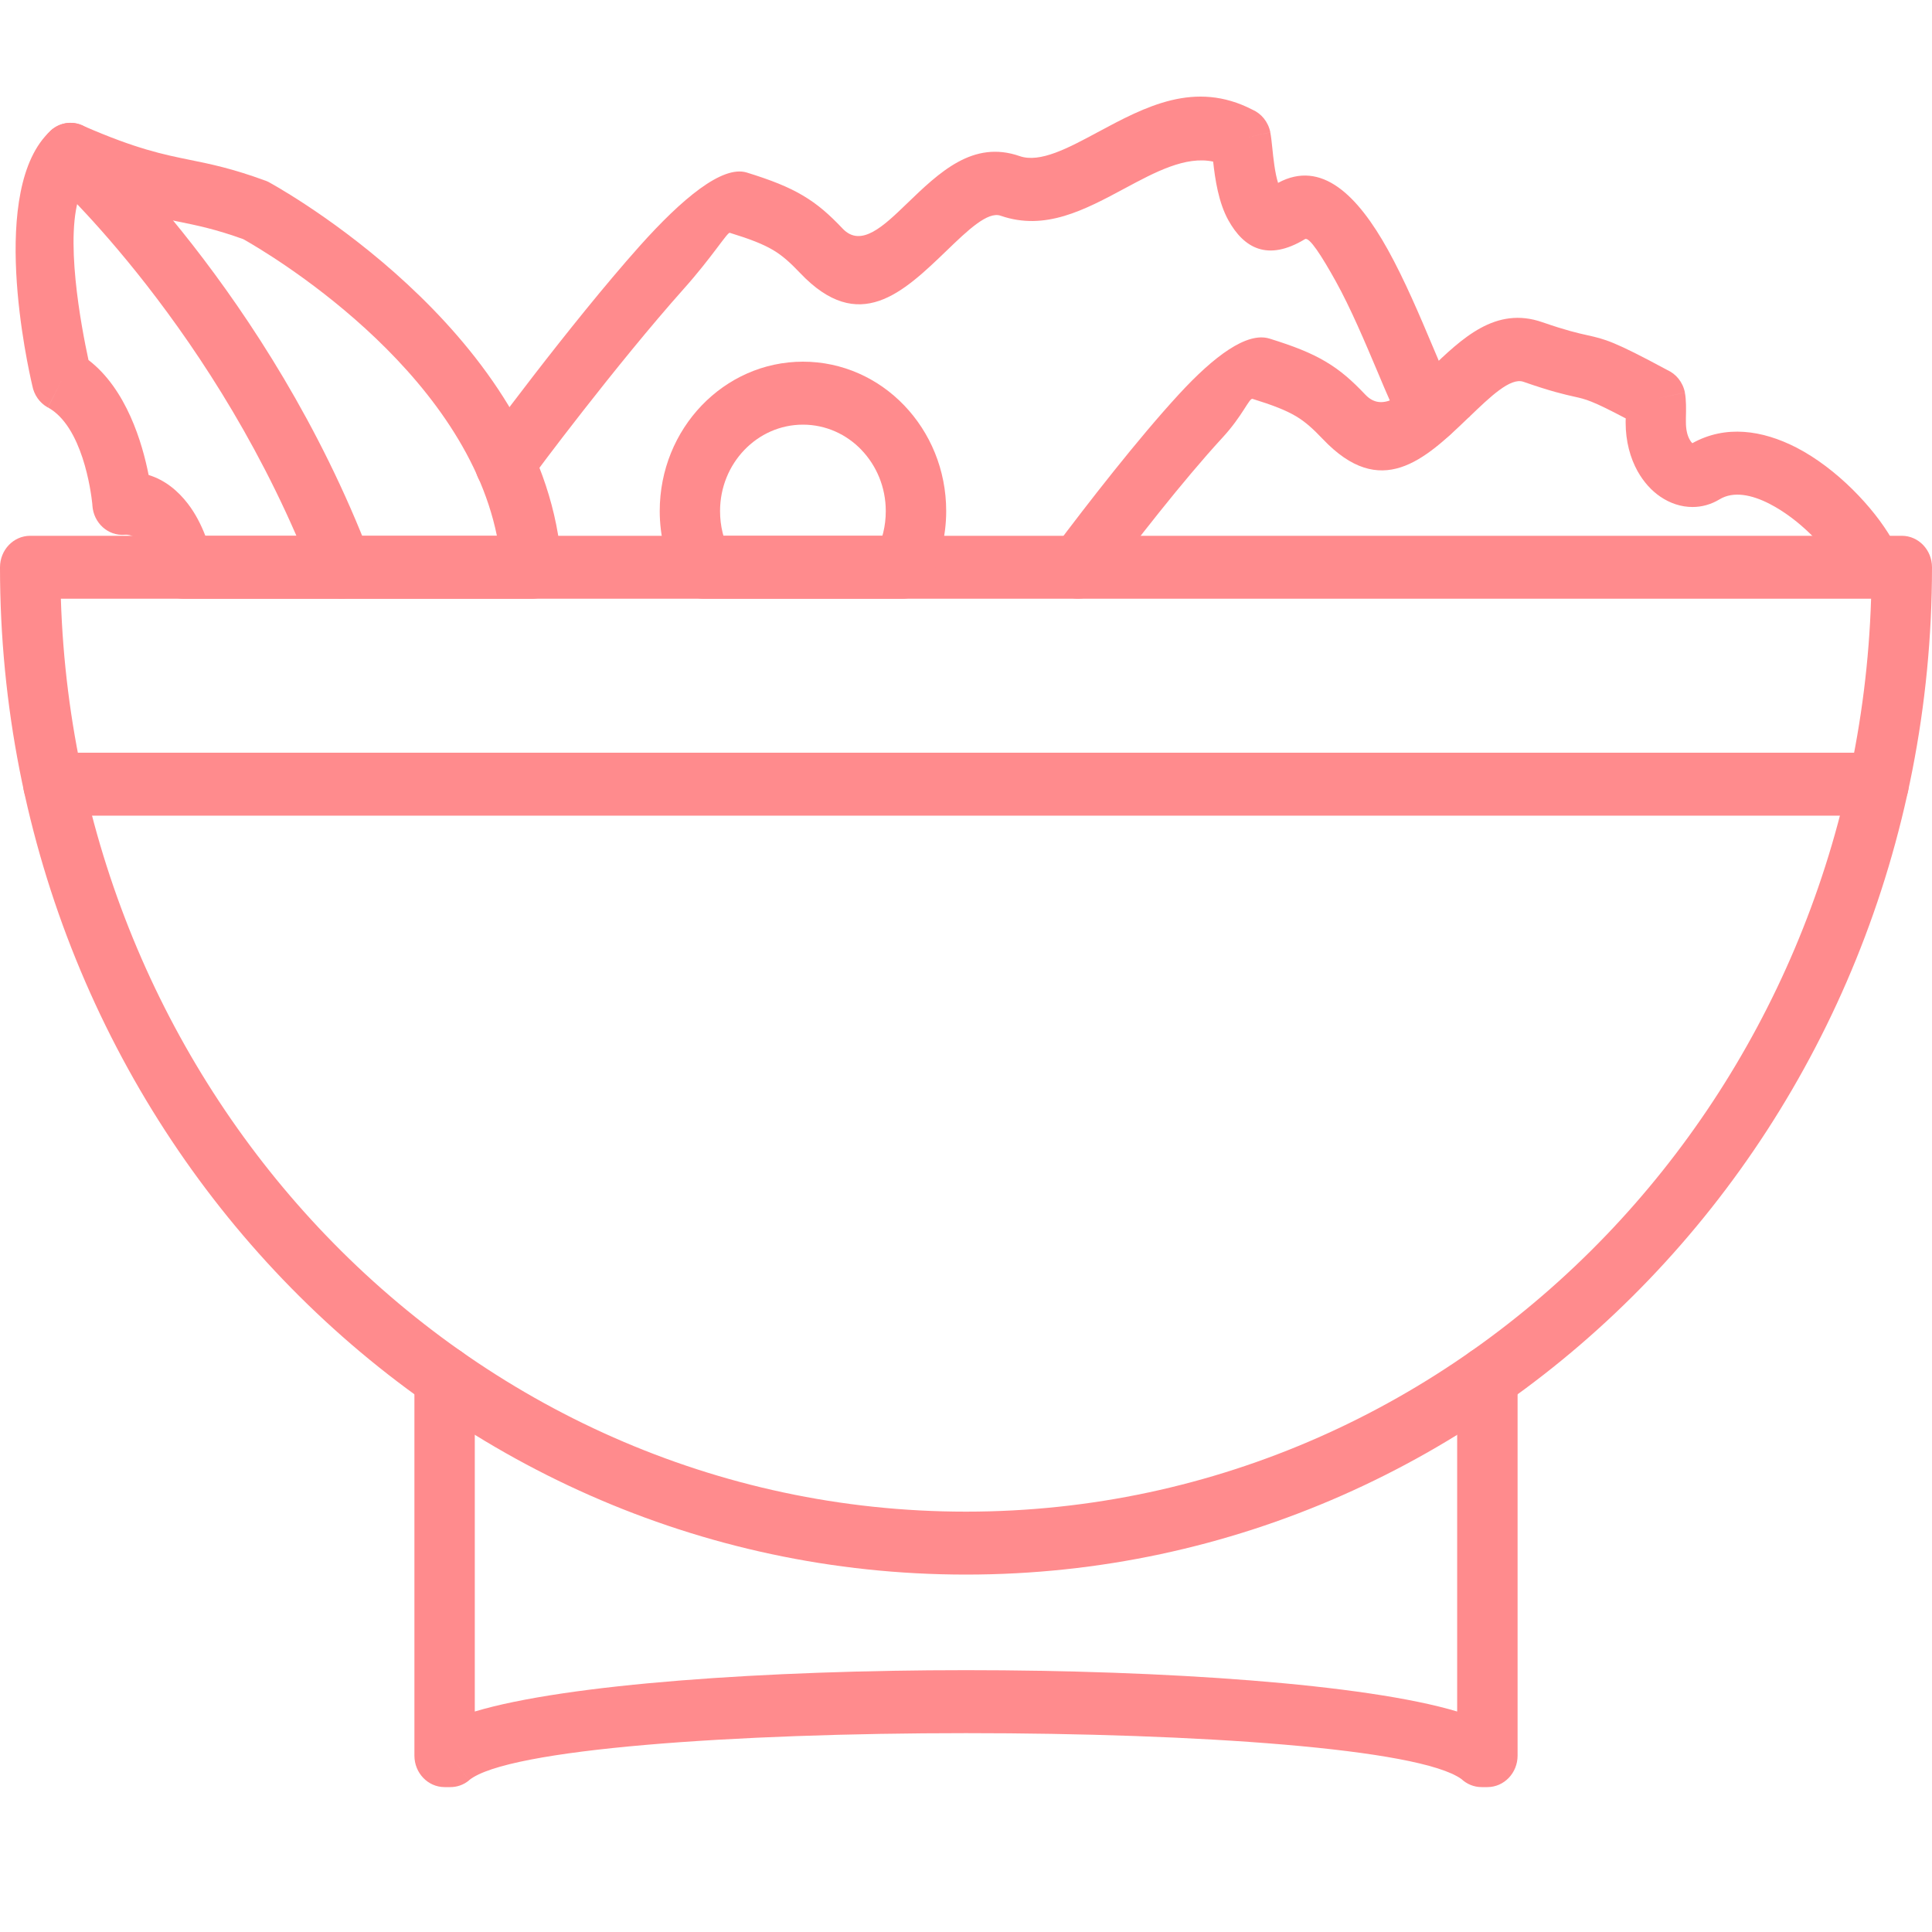 <?xml version="1.0" encoding="UTF-8"?> <svg xmlns="http://www.w3.org/2000/svg" width="40" height="40" viewBox="0 0 40 40" fill="none"><g clip-path="url(#clip0_147_1490)"><path d="M29.056 8.866C29.232 9.173 29.615 9.274 29.91 9.09C30.205 8.905 30.302 8.506 30.125 8.199C30.014 8.005 29.849 7.613 29.657 7.159C29.393 6.533 29.082 5.797 28.732 5.166C28.112 4.051 27.363 3.298 26.461 3.786C26.395 3.581 26.363 3.271 26.341 3.055C26.328 2.93 26.317 2.828 26.3 2.74L25.689 2.873L26.301 2.739C26.257 2.521 26.114 2.351 25.931 2.271C24.74 1.656 23.712 2.208 22.723 2.739C22.117 3.065 21.532 3.379 21.111 3.232C20.145 2.896 19.453 3.562 18.766 4.225C18.294 4.68 17.825 5.132 17.447 4.734C17.169 4.441 16.934 4.232 16.621 4.047C16.321 3.869 15.971 3.73 15.461 3.572C14.956 3.417 14.122 4.111 13.241 5.097C11.803 6.708 9.946 9.223 9.907 9.298C9.746 9.614 9.86 10.008 10.164 10.177C10.467 10.345 10.844 10.226 11.006 9.909C11.039 9.845 12.77 7.534 14.154 5.983C14.736 5.332 15.06 4.805 15.109 4.82C15.527 4.948 15.798 5.054 16.006 5.177C16.201 5.293 16.362 5.439 16.564 5.651C17.785 6.938 18.694 6.061 19.611 5.178C20.028 4.776 20.448 4.372 20.716 4.466C21.637 4.786 22.451 4.349 23.295 3.896C23.91 3.566 24.546 3.224 25.117 3.346C25.157 3.711 25.228 4.193 25.432 4.56C25.751 5.134 26.242 5.421 27.018 4.951C27.107 4.898 27.364 5.3 27.653 5.819C27.963 6.377 28.261 7.084 28.515 7.684C28.718 8.168 28.895 8.586 29.056 8.866V8.866Z" fill="#FF8B8D"></path><path d="M38.184 11.978C38.36 12.286 38.743 12.386 39.038 12.202C39.333 12.017 39.43 11.618 39.253 11.311L39.165 11.156C38.795 10.512 38.027 9.696 37.19 9.265C36.489 8.906 35.728 8.792 35.038 9.176C35.019 9.158 35 9.134 34.983 9.102C34.935 9.018 34.905 8.897 34.905 8.743C34.905 8.61 34.904 8.661 34.905 8.646C34.909 8.485 34.913 8.277 34.883 8.127L34.273 8.26L34.884 8.126C34.841 7.91 34.7 7.742 34.52 7.661C33.405 7.06 33.235 7.023 32.854 6.938C32.674 6.898 32.433 6.844 31.933 6.671C30.965 6.334 30.274 6.999 29.588 7.66L30.01 8.139L29.586 7.66C29.57 7.675 29.556 7.691 29.542 7.707C29.085 8.146 28.634 8.558 28.269 8.172C27.991 7.879 27.756 7.67 27.443 7.485C27.143 7.307 26.793 7.168 26.283 7.01C25.815 6.866 25.135 7.374 24.411 8.16C23.561 9.082 22.507 10.441 21.829 11.345C21.618 11.628 21.666 12.036 21.937 12.257C22.207 12.478 22.599 12.427 22.811 12.145C23.468 11.268 24.489 9.952 25.31 9.061C25.727 8.609 25.864 8.238 25.932 8.258C26.349 8.387 26.621 8.493 26.829 8.616C27.024 8.731 27.185 8.878 27.386 9.089C28.587 10.355 29.487 9.529 30.388 8.661C30.404 8.648 30.42 8.634 30.436 8.619L30.434 8.618C30.852 8.216 31.272 7.812 31.539 7.904C32.122 8.107 32.393 8.167 32.597 8.213C32.836 8.266 32.958 8.293 33.66 8.663C33.658 8.707 33.657 8.684 33.657 8.745C33.657 9.14 33.753 9.483 33.904 9.755C34.03 9.98 34.193 10.159 34.374 10.282C34.58 10.423 34.811 10.497 35.042 10.497C35.234 10.497 35.425 10.445 35.602 10.338C35.887 10.165 36.265 10.24 36.638 10.432C37.258 10.751 37.825 11.351 38.096 11.824L38.184 11.978L38.184 11.978Z" fill="#FF8B8D"></path><path d="M20 11.093H39.375C39.72 11.093 40 11.385 40 11.744C40 17.503 37.761 22.717 34.142 26.491C30.523 30.266 25.523 32.6 20 32.6C14.477 32.6 9.477 30.265 5.858 26.491C2.239 22.718 0 17.504 0 11.745C0 11.385 0.28 11.093 0.625 11.093H20V11.093ZM38.74 12.396H1.26C1.422 17.536 3.486 22.175 6.741 25.57C10.134 29.108 14.822 31.297 20 31.297C25.177 31.297 29.864 29.108 33.258 25.57C36.514 22.175 38.577 17.536 38.739 12.396H38.74Z" fill="#FF8B8D"></path><path d="M31.419 28.525C31.419 28.165 31.139 27.873 30.794 27.873C30.449 27.873 30.169 28.165 30.169 28.525V35.435C28.265 34.864 24.117 34.579 20 34.579C15.883 34.579 11.734 34.864 9.83 35.435V28.525C9.83 28.165 9.55 27.873 9.205 27.873C8.86 27.873 8.58 28.165 8.58 28.525V36.349C8.58 36.708 8.86 37 9.205 37H9.325C9.46 37 9.598 36.955 9.712 36.86L9.325 36.349L9.711 36.858C10.501 36.208 15.227 35.883 20 35.883C24.773 35.883 29.383 36.2 30.258 36.834C30.368 36.937 30.515 37 30.675 37H30.795C31.14 37 31.42 36.708 31.42 36.349V28.525H31.419Z" fill="#FF8B8D"></path><path d="M1.105 15.584C0.76 15.584 0.48 15.876 0.48 16.236C0.48 16.595 0.76 16.887 1.105 16.887H38.895C39.24 16.887 39.52 16.595 39.52 16.236C39.52 15.876 39.24 15.584 38.895 15.584H1.105Z" fill="#FF8B8D"></path><path d="M1.752 2.618C2.821 3.083 3.376 3.197 3.926 3.309C4.371 3.399 4.813 3.49 5.494 3.74V3.739C5.538 3.755 5.579 3.776 5.617 3.8C6.127 4.086 11.316 7.103 11.628 11.7H11.629C11.653 12.059 11.394 12.37 11.05 12.396C11.035 12.397 11.02 12.397 11.006 12.397H11.002H3.802C3.495 12.397 3.239 12.166 3.187 11.861C3.13 11.644 3.043 11.409 2.915 11.242C2.834 11.135 2.724 11.062 2.58 11.071V11.072C2.235 11.098 1.937 10.827 1.913 10.467C1.912 10.455 1.912 10.443 1.911 10.432C1.882 10.16 1.704 8.828 0.993 8.436L1.283 7.861L0.991 8.437C0.817 8.341 0.704 8.172 0.669 7.985C0.578 7.598 -0.255 3.895 1.049 2.706L1.459 3.195L1.048 2.704C1.248 2.521 1.53 2.496 1.752 2.619L1.752 2.618ZM3.687 4.587C3.154 4.478 2.616 4.368 1.672 3.985C1.318 4.855 1.684 6.771 1.832 7.454C2.62 8.058 2.947 9.174 3.077 9.834C3.414 9.938 3.681 10.157 3.892 10.432C4.046 10.633 4.163 10.863 4.252 11.094H10.288C9.573 7.585 5.491 5.207 5.038 4.952C4.472 4.747 4.081 4.667 3.688 4.587L3.687 4.587Z" fill="#FF8B8D"></path><path d="M1.87 2.705C1.611 2.468 1.218 2.496 0.991 2.766C0.765 3.036 0.791 3.446 1.05 3.682C1.06 3.692 4.526 6.836 6.503 11.987C6.631 12.32 6.994 12.482 7.313 12.348C7.633 12.215 7.788 11.836 7.66 11.503C5.573 6.065 1.88 2.714 1.87 2.705Z" fill="#FF8B8D"></path><path d="M16.624 7.488C17.443 7.488 18.185 7.834 18.721 8.394C19.258 8.954 19.59 9.727 19.59 10.581C19.59 10.841 19.558 11.095 19.499 11.34C19.439 11.589 19.347 11.829 19.23 12.055L19.232 12.056C19.117 12.276 18.899 12.399 18.674 12.396H14.567C14.308 12.396 14.086 12.232 13.991 11.998C13.887 11.789 13.806 11.568 13.75 11.34C13.691 11.095 13.659 10.841 13.659 10.581C13.659 9.727 13.991 8.954 14.528 8.394C15.065 7.835 15.806 7.488 16.625 7.488H16.624ZM17.837 9.316C17.527 8.992 17.098 8.792 16.624 8.792C16.15 8.792 15.722 8.992 15.411 9.316C15.1 9.64 14.908 10.087 14.908 10.581C14.908 10.736 14.926 10.885 14.96 11.025C14.966 11.048 14.972 11.071 14.978 11.093H18.269C18.276 11.071 18.281 11.047 18.287 11.025C18.321 10.885 18.339 10.737 18.339 10.581C18.339 10.088 18.147 9.64 17.836 9.316H17.837Z" fill="#FF8B8D"></path></g><defs><clipPath id="clip0_147_1490"><rect width="40" height="35" fill="white" transform="translate(0 2)"></rect></clipPath></defs></svg> 